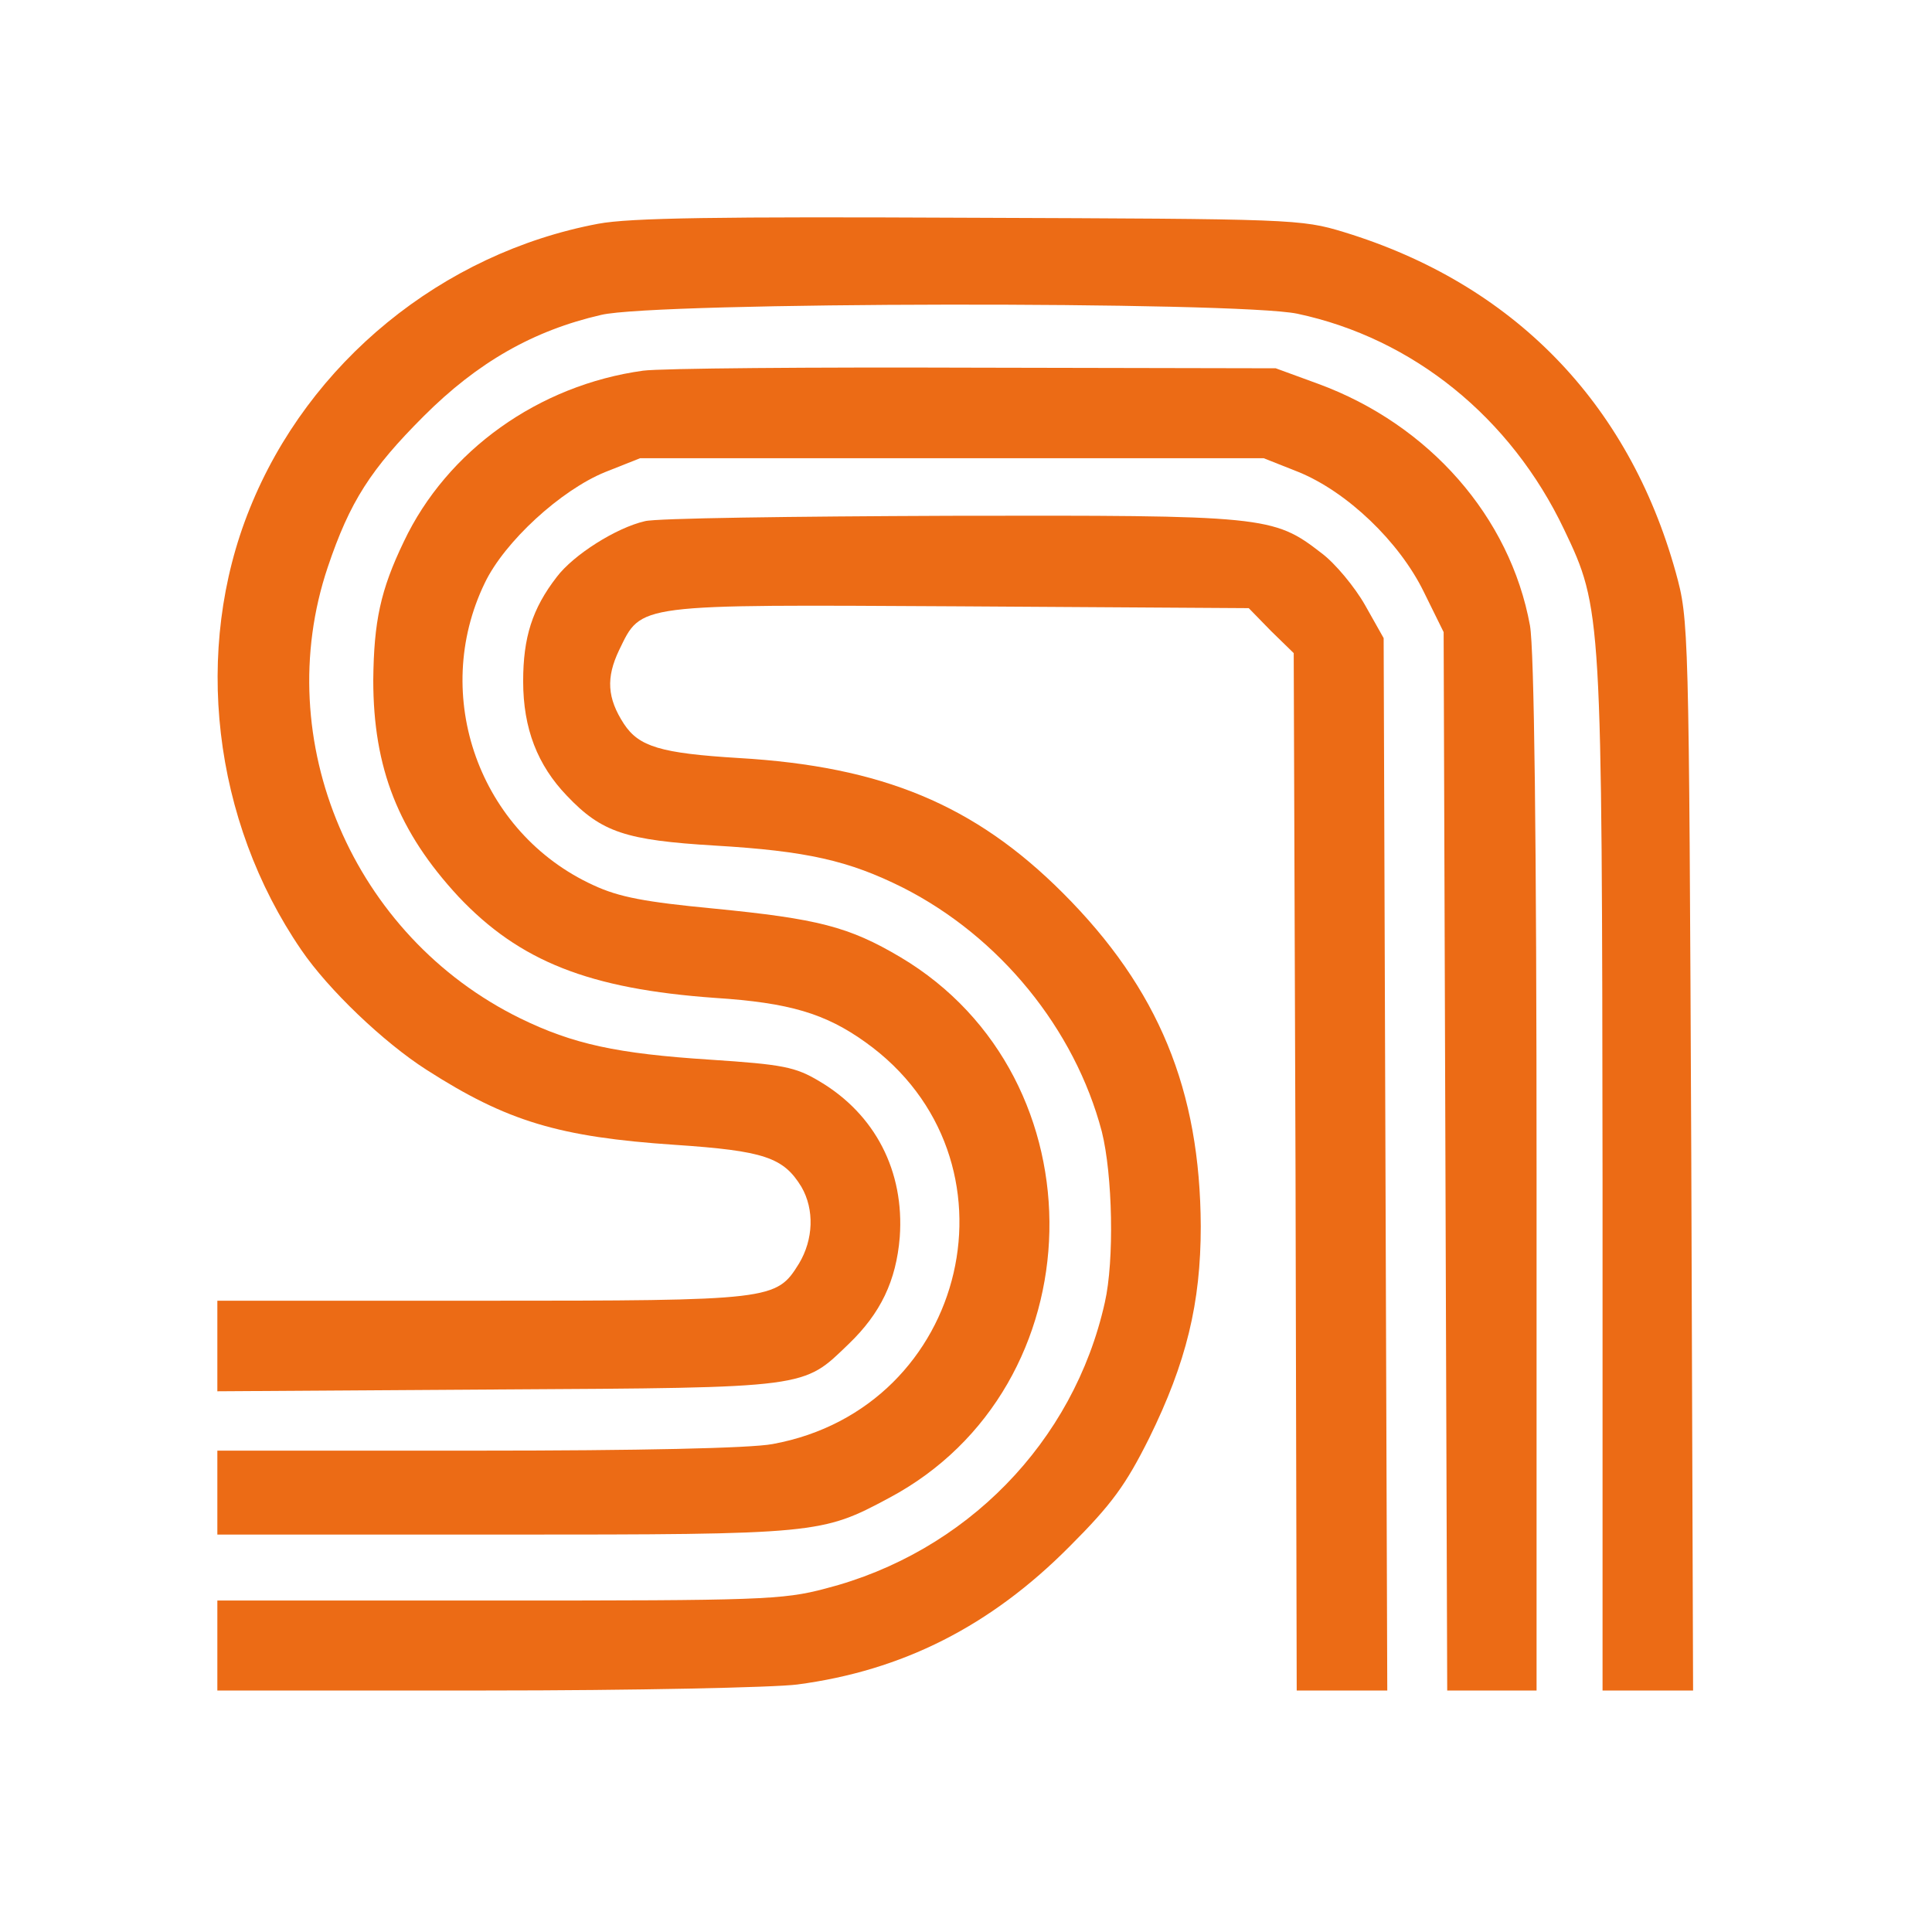 <svg width="80" height="80" viewBox="0 0 80 80" fill="none" xmlns="http://www.w3.org/2000/svg">
<path d="M24.767 9.266C18.311 10.482 12.774 15.001 10.341 21.06C7.982 26.895 8.801 33.971 12.476 39.335C13.594 40.974 15.878 43.159 17.666 44.301C20.993 46.436 23.153 47.082 27.945 47.405C31.645 47.653 32.44 47.926 33.184 49.143C33.731 50.086 33.681 51.328 33.085 52.321C32.142 53.836 32.017 53.86 19.925 53.86H9V55.723V57.61L20.62 57.535C33.582 57.461 33.234 57.486 35.146 55.648C36.462 54.382 37.108 53.041 37.257 51.228C37.455 48.497 36.239 46.138 33.929 44.773C32.936 44.177 32.415 44.077 29.41 43.879C25.537 43.63 23.724 43.233 21.539 42.166C14.612 38.764 11.16 30.669 13.569 23.493C14.487 20.762 15.357 19.421 17.542 17.236C19.776 15.001 22.085 13.685 24.891 13.04C27.151 12.493 51.211 12.469 53.719 12.99C58.511 14.008 62.559 17.286 64.768 21.929C66.333 25.206 66.333 25.355 66.358 48.82V70H68.245H70.107L70.032 47.827C69.933 25.802 69.933 25.678 69.387 23.692C67.425 16.64 62.633 11.749 55.656 9.613C53.868 9.067 53.52 9.067 40.162 9.017C29.758 8.968 26.083 9.017 24.767 9.266Z" fill="#EC6B15"/>
<path d="M26.629 15.349C22.309 15.945 18.51 18.651 16.722 22.426C15.754 24.437 15.481 25.728 15.456 28.161C15.456 31.811 16.499 34.443 18.982 37.125C21.514 39.807 24.395 40.949 29.609 41.321C32.688 41.52 34.178 41.967 35.841 43.159C42.545 47.951 40.137 58.305 31.993 59.795C31.074 59.969 26.431 60.068 19.751 60.068H9V61.806V63.544H20.869C33.855 63.544 34.029 63.519 36.81 62.029C45.451 57.436 45.724 44.648 37.282 39.633C35.146 38.367 33.855 38.044 29.559 37.622C26.704 37.348 25.636 37.15 24.569 36.653C19.851 34.493 17.815 28.807 20.074 24.139C20.894 22.426 23.228 20.29 25.065 19.545L26.505 18.974H39.417H52.328L53.769 19.545C55.78 20.365 57.94 22.426 58.958 24.511L59.778 26.175L59.852 48.075L59.926 70H61.764H63.626V48.696C63.626 34.568 63.527 26.895 63.353 25.902C62.534 21.407 59.182 17.584 54.588 15.895L52.825 15.25L40.41 15.225C33.582 15.2 27.374 15.25 26.629 15.349Z" fill="#EC6B15"/>
<path d="M26.704 21.581C25.512 21.855 23.749 22.972 23.054 23.89C22.036 25.206 21.663 26.398 21.663 28.211C21.663 30.172 22.259 31.687 23.476 32.953C24.916 34.468 25.909 34.791 29.609 35.014C33.408 35.238 35.146 35.635 37.381 36.752C41.403 38.789 44.507 42.612 45.624 46.858C46.071 48.646 46.146 52.197 45.748 53.935C44.457 59.72 39.988 64.289 34.178 65.779C32.415 66.251 31.397 66.275 20.62 66.275H9V68.138V70H20.124C26.232 70 32.042 69.876 33.011 69.752C37.356 69.181 41.006 67.343 44.284 64.041C46.047 62.278 46.618 61.483 47.586 59.547C49.125 56.418 49.721 53.96 49.721 50.782C49.697 45.145 47.983 40.949 44.01 36.976C40.36 33.326 36.537 31.737 30.602 31.389C27.349 31.191 26.456 30.917 25.835 29.974C25.14 28.906 25.09 28.062 25.636 26.92C26.58 24.983 26.232 25.033 39.764 25.107L51.708 25.182L52.627 26.125L53.57 27.044L53.645 48.522L53.694 70H55.556H57.444L57.369 48.199L57.294 26.423L56.525 25.058C56.103 24.313 55.283 23.319 54.712 22.897C52.726 21.358 52.378 21.333 39.318 21.358C32.812 21.383 27.151 21.457 26.704 21.581Z" fill="#EC6B15"/>
</svg>
